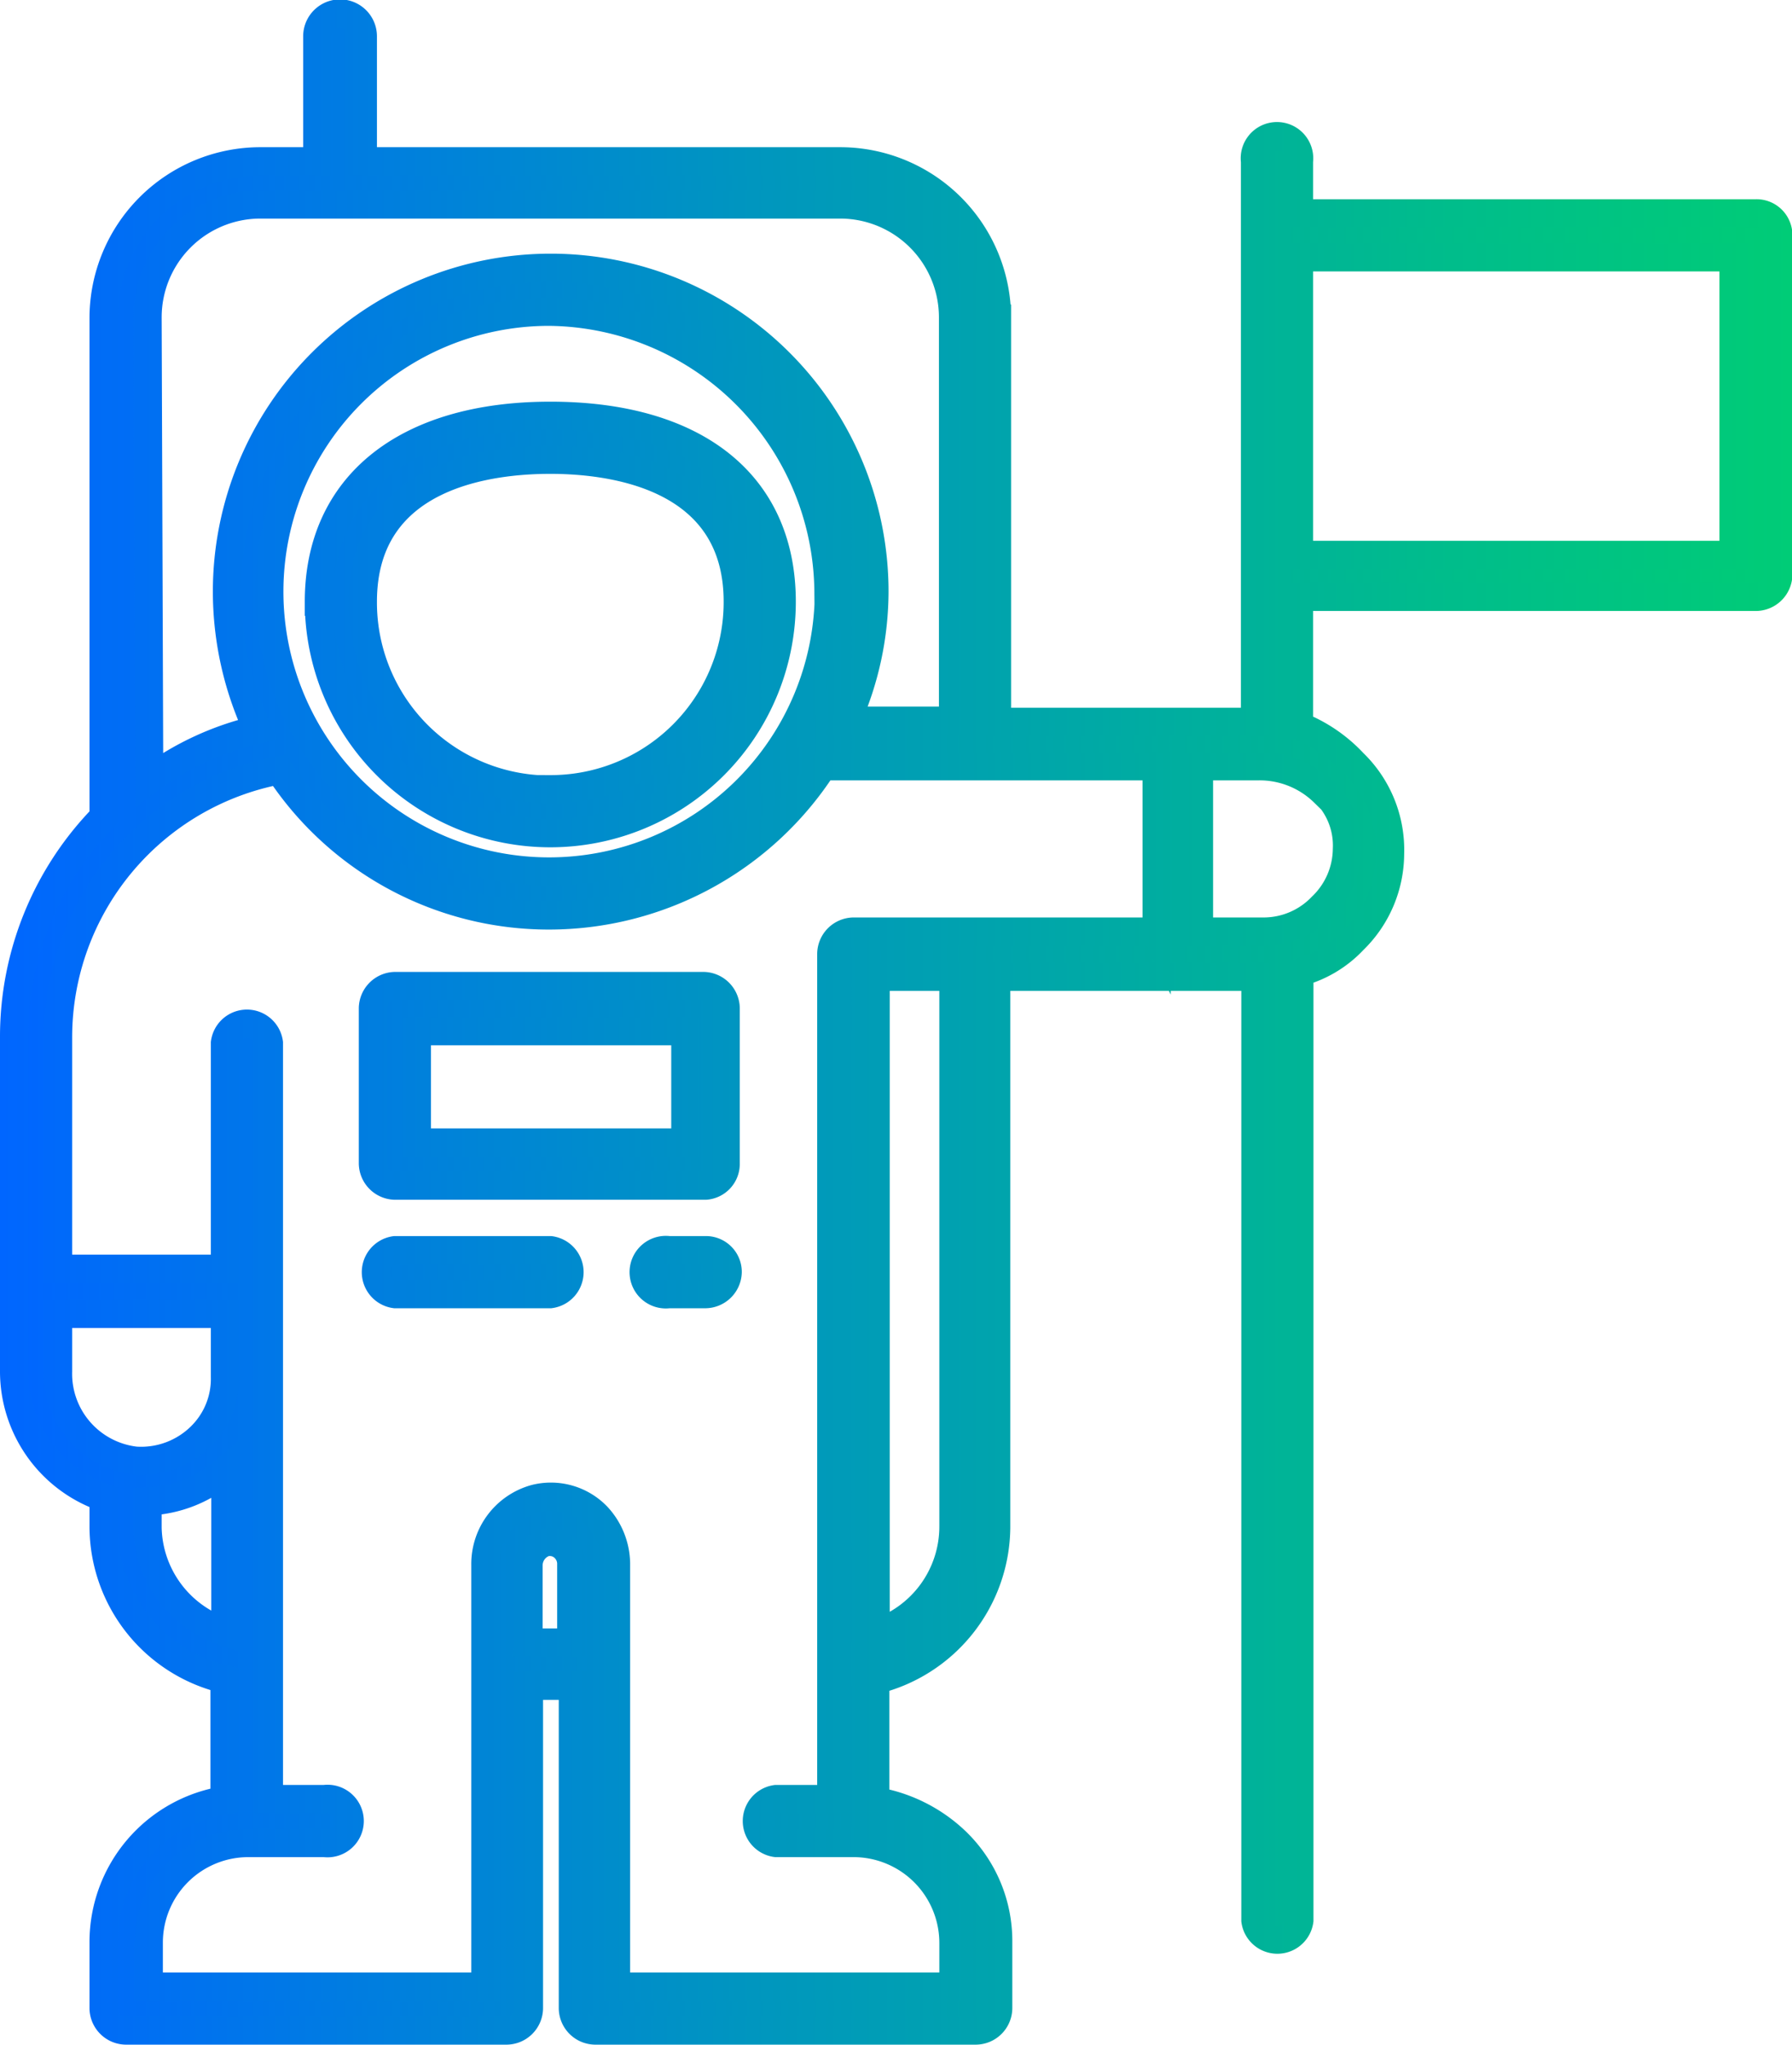 <svg xmlns="http://www.w3.org/2000/svg" xmlns:xlink="http://www.w3.org/1999/xlink" width="44.45" height="50.7" viewBox="0 0 44.45 50.7"><defs><style>.cls-1{stroke-miterlimit:10;stroke-width:0.7px;fill:url(#Sfumatura_senza_nome_31);stroke:url(#Sfumatura_senza_nome_31-2);}</style><linearGradient id="Sfumatura_senza_nome_31" x1="0.35" y1="25.35" x2="44.1" y2="25.35" gradientUnits="userSpaceOnUse"><stop offset="0" stop-color="#06f"/><stop offset="0.42" stop-color="#0096bf"/><stop offset="0.81" stop-color="#00bd8b"/><stop offset="1" stop-color="#0c7"/></linearGradient><linearGradient id="Sfumatura_senza_nome_31-2" x1="0" y1="25.35" x2="44.45" y2="25.35" xlink:href="#Sfumatura_senza_nome_31"/></defs><title>landing</title><g id="Livello_2" data-name="Livello 2"><g id="Livello_1-2" data-name="Livello 1"><path class="cls-1" d="M18,28.87V25a.56.56,0,0,0-.55-.55H9.8a.56.56,0,0,0-.55.55v3.85a.56.56,0,0,0,.55.55h7.7A.54.54,0,0,0,18,28.87ZM17,28.33H10.34V25.57H17v2.76ZM13.65,31H9.8a.55.55,0,0,0,0,1.09h3.85a.55.55,0,0,0,0-1.09Zm3.85,0h-.91a.55.55,0,1,0,0,1.09h.91a.56.56,0,0,0,.55-.55A.54.54,0,0,0,17.5,31ZM43.56,5.29H32.22V4a.55.55,0,1,0-1.09,0V17.9h-6.4v-10A3.89,3.89,0,0,0,20.84,4H9V.9A.55.55,0,0,0,7.87.9V4H6.45A3.89,3.89,0,0,0,2.57,7.87V20.26A7.79,7.79,0,0,0,.35,25.71V34a3.31,3.31,0,0,0,2.22,3.13v.73a3.9,3.9,0,0,0,3,3.78v3a3.56,3.56,0,0,0-3,3.52v1.64a.56.56,0,0,0,.55.55h9.45a.56.56,0,0,0,.55-.55v-8h1.09v8a.56.56,0,0,0,.55.55h9.45a.56.56,0,0,0,.55-.55V48.17a3.43,3.43,0,0,0-1.05-2.51,3.8,3.8,0,0,0-2-1v-3a3.93,3.93,0,0,0,3-3.78V24.22h6.43v23.4a.55.55,0,0,0,1.09,0V24.11a2.84,2.84,0,0,0,1.34-.8,3,3,0,0,0,.91-2.14,3,3,0,0,0-.91-2.25A3.71,3.71,0,0,0,32.22,18v-3.2H43.56a.56.56,0,0,0,.55-.55V5.84A.54.54,0,0,0,43.56,5.29ZM3.66,7.87a2.8,2.8,0,0,1,2.8-2.8H20.84a2.8,2.8,0,0,1,2.8,2.8v10H21a7.89,7.89,0,0,0,.69-3.2,8,8,0,1,0-16.06,0,8.12,8.12,0,0,0,.76,3.42,7.26,7.26,0,0,0-2.69,1.24Zm16.9,6.8a6.94,6.94,0,1,1-6.94-6.94A7,7,0,0,1,20.55,14.67ZM1.44,34V32.58H5.58v1.56A2,2,0,0,1,5,35.6a2.11,2.11,0,0,1-1.64.62A2.17,2.17,0,0,1,1.44,34Zm2.22,3.85v-.62a3.12,3.12,0,0,0,1.93-.76v4A2.78,2.78,0,0,1,3.66,37.89Zm9.45,2.8V38.83a.6.6,0,0,1,.4-.58.52.52,0,0,1,.51.15.55.55,0,0,1,.15.4v1.93H13.1Zm10.54-2.8a2.78,2.78,0,0,1-1.93,2.65V24.22h1.93Zm5-14.75H21.17a.56.56,0,0,0-.55.55V44.61H19.25a.55.55,0,0,0,0,1.09h1.93a2.48,2.48,0,0,1,2.47,2.47v1.09H15.28V38.76a1.75,1.75,0,0,0-.47-1.16,1.59,1.59,0,0,0-1.53-.44,1.68,1.68,0,0,0-1.24,1.64V49.26H3.69V48.17A2.47,2.47,0,0,1,6.16,45.7H8.05a.55.55,0,1,0,0-1.09H6.67V25.86a.55.55,0,0,0-1.09,0v5.6H1.44V25.71A6.74,6.74,0,0,1,6.93,19.1a8,8,0,0,0,6.69,3.6A8.09,8.09,0,0,0,20.41,19h8.28v4.18Zm4.18-3.49a1.87,1.87,0,0,1,.58,1.45,2,2,0,0,1-.62,1.42,2,2,0,0,1-1.45.62h-1.6V19h1.49A2.28,2.28,0,0,1,32.84,19.65ZM43,13.76H32.22V6.38H43ZM13.65,10.31c-3.6,0-5.74,1.74-5.74,4.61a5.74,5.74,0,1,0,11.48,0C19.39,12,17.25,10.31,13.65,10.31Zm0,9.27A4.64,4.64,0,0,1,9,14.92c0-3.2,3.23-3.52,4.65-3.52s4.65.33,4.65,3.52A4.64,4.64,0,0,1,13.65,19.57Z"/></g></g></svg>